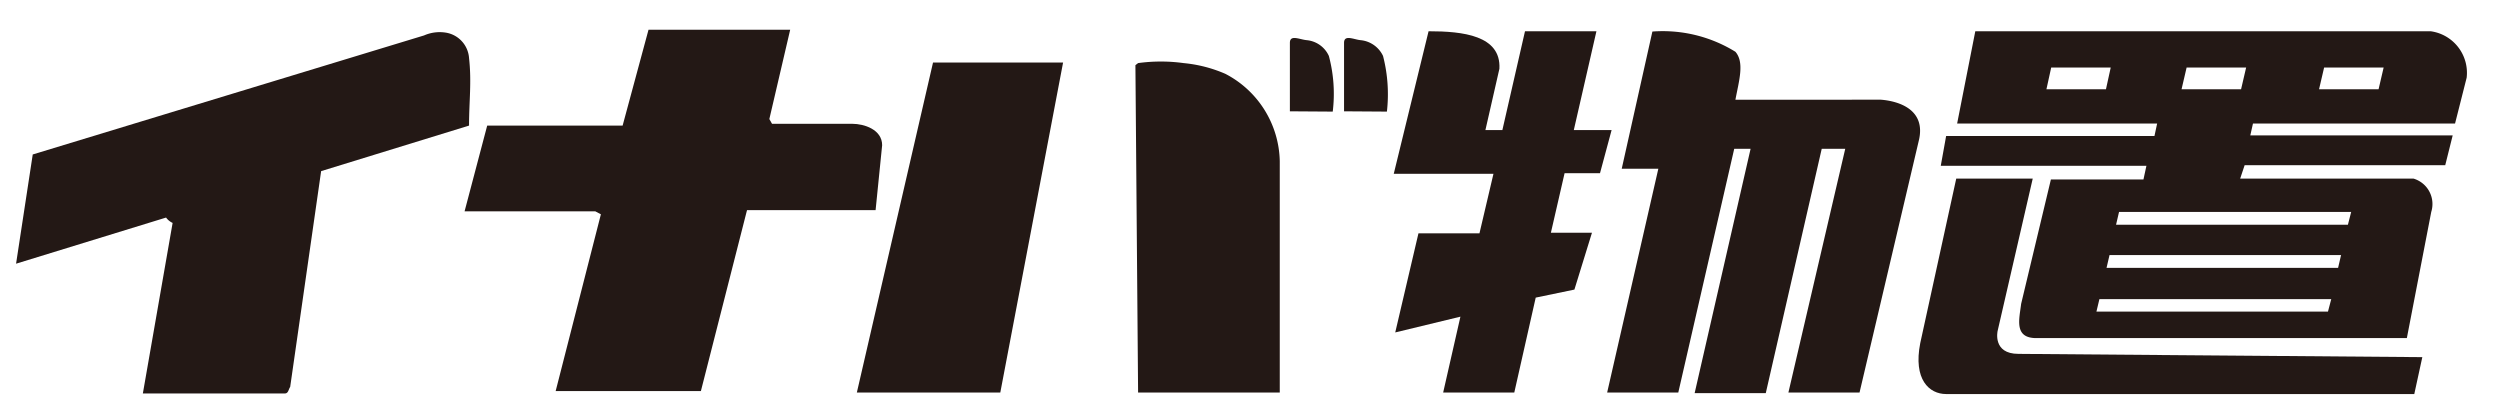 <svg id="レイヤー_1" data-name="レイヤー 1" xmlns="http://www.w3.org/2000/svg" viewBox="0 0 84 14"><defs><style>.cls-1{fill:#231815;}</style></defs><path class="cls-1" d="M15.61,7.1l.76-2.88h4.55L21.79,1h4.76l-.7,3,.09.16h2.7c.39,0,1,.19,1,.72l-.22,2.18H25.1l-1.55,6.08H18.67l1.52-5.94L20,7.1Z"/><path class="cls-1" d="M50.88,13.19H48.49l.58-2.55-2.19.53.78-3.33h2.05l.47-2H46.83L48,1.05c1.15,0,2.44.14,2.38,1.26l-.47,2.06h.57l.76-3.32h2.4l-.76,3.32h1.27l-.39,1.45H52.57l-.46,2h1.38L52.9,9.73,51.6,10Z"/><path class="cls-1" d="M60.09,13.19h2.39l2-8.5c.22-1-.66-1.29-1.28-1.34H58.31c.12-.64.31-1.25,0-1.61a4.64,4.64,0,0,0-2.79-.68L54.49,5.67h1.23L54,13.19h2.39L58.27,5h.55l-1.88,8.21h2.39L61.21,5H62Z"/><path class="cls-1" d="M10.79,5.75,9.75,13c-.06.09-.06.22-.18.22H4.8l1-5.73a.56.56,0,0,1-.22-.18L.54,8.86,1.1,5.19l13.15-4A1.3,1.3,0,0,1,15,1.1a.93.93,0,0,1,.76.85c.09.8,0,1.47,0,2.27Z"/><path class="cls-1" d="M43.34,3.74V1.44c0-.29.33-.11.57-.09a.91.91,0,0,1,.74.53,4.94,4.94,0,0,1,.13,1.87Z"/><path class="cls-1" d="M45.16,3.74V1.44c0-.29.33-.11.56-.09a.93.93,0,0,1,.75.53,5.15,5.15,0,0,1,.13,1.87Z"/><polygon class="cls-1" points="31.35 2.1 35.72 2.1 33.61 13.19 28.79 13.19 31.35 2.1"/><path class="cls-1" d="M43,13.19H38.24l-.09-11,.09-.07a5.6,5.6,0,0,1,1.53,0,4.59,4.59,0,0,1,1.4.36A3.38,3.38,0,0,1,43,5.41Z"/><path class="cls-1" d="M81.39,12l-.27,1.24H65.39c-.57,0-1.11-.49-.87-1.71L65.73,6l2.57,0-1.18,5.12s-.18.77.7.77Z"/><path class="cls-1" d="M79.92,3h-2l.17-.73h2ZM75.3,3h-2l.17-.73h2ZM79,7.12l-.11.43H71.1l.1-.43ZM78.56,9H70.78l.1-.43h7.78Zm-.34,1.47H70.44l.1-.42h7.79ZM70.76,3h-2l.16-.73h2ZM81.67,1.05H66.37l-.61,3.1h6.72l-.09.42h-7l-.18,1h6.91l-.1.46H68.91l-1,4.18c-.06.51-.25,1.15.51,1.15l12.45,0,.82-4.24A.89.89,0,0,0,81.09,6H75.27l.15-.45h6.74l.25-1-6.8,0,.09-.4h6.79l.39-1.54a1.41,1.41,0,0,0-1.21-1.56"/></svg>